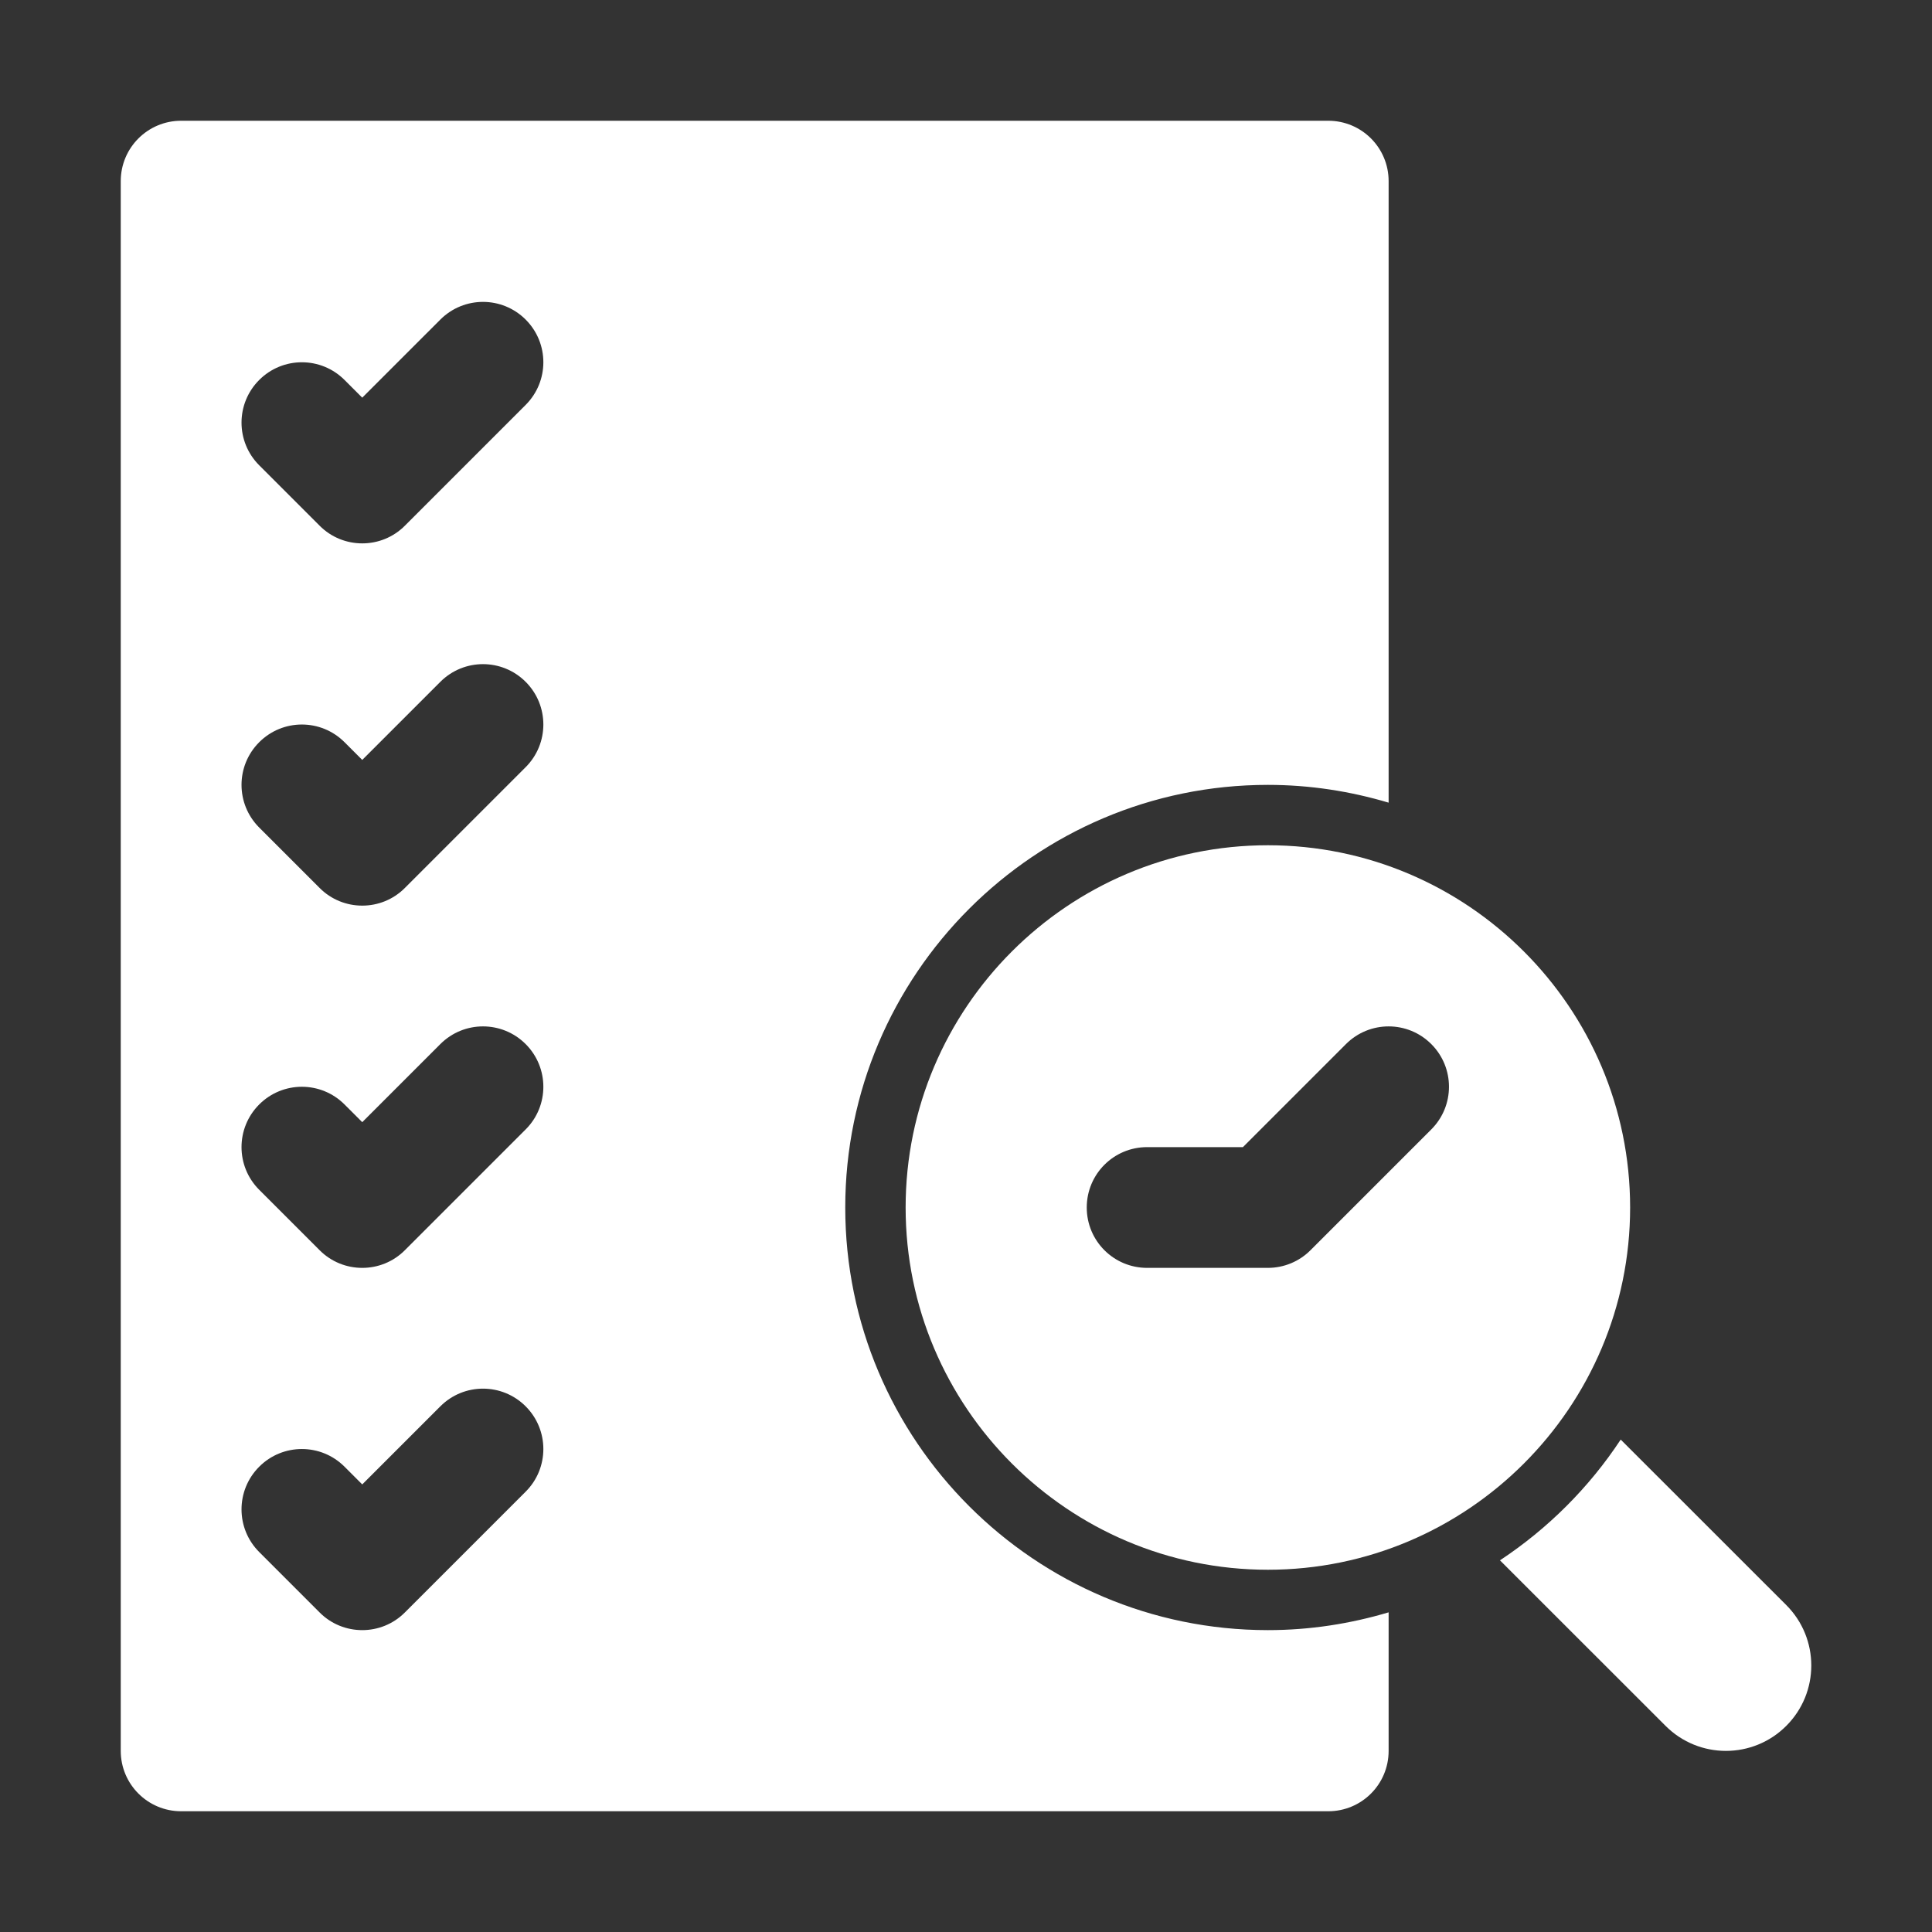 <svg width="24" height="24" viewBox="0 0 24 24" fill="none" xmlns="http://www.w3.org/2000/svg">
<rect x="0" y="0" width="24" height="24" fill="#333333" stroke="none"/>
<path d="M11.25 15C11.25 17.481 13.269 19.5 15.75 19.5C18.231 19.5 20.25 17.481 20.25 15C20.25 12.519 18.231 10.5 15.75 10.5C13.269 10.5 11.25 12.519 11.25 15ZM17.78 12.97C18.073 13.263 18.073 13.737 17.78 14.03L16.28 15.53C16.14 15.671 15.949 15.75 15.75 15.75H14.25C13.835 15.75 13.5 15.415 13.5 15C13.5 14.585 13.835 14.25 14.25 14.25H15.44L16.72 12.97C17.013 12.677 17.487 12.677 17.78 12.97V12.97Z" fill="white"/>
<path d="M22.19 19.939L20.133 17.883C19.74 18.479 19.229 18.989 18.633 19.383L20.69 21.439C21.104 21.854 21.776 21.854 22.19 21.439H22.19C22.604 21.025 22.604 20.354 22.19 19.939H22.19Z" fill="white"/>
<path d="M10.5 15C10.5 12.105 12.855 9.75 15.75 9.75C16.271 9.75 16.774 9.829 17.25 9.971V2.25C17.25 1.835 16.915 1.5 16.5 1.5H2.25C1.836 1.5 1.5 1.835 1.5 2.25V21.75C1.5 22.165 1.836 22.5 2.25 22.5H16.5C16.915 22.5 17.25 22.165 17.25 21.75V20.029C16.774 20.171 16.271 20.25 15.75 20.25C12.855 20.25 10.5 17.895 10.5 15ZM6.53 18.53L5.03 20.03C4.884 20.177 4.692 20.25 4.5 20.25C4.308 20.25 4.116 20.177 3.97 20.03L3.22 19.28C2.927 18.987 2.927 18.513 3.22 18.22C3.513 17.927 3.987 17.927 4.28 18.22L4.5 18.44L5.47 17.47C5.763 17.177 6.237 17.177 6.53 17.47C6.823 17.763 6.823 18.238 6.53 18.53H6.53ZM6.53 14.03L5.03 15.53C4.884 15.677 4.692 15.75 4.5 15.75C4.308 15.75 4.116 15.677 3.97 15.53L3.22 14.78C2.927 14.487 2.927 14.013 3.22 13.72C3.513 13.427 3.987 13.427 4.28 13.72L4.5 13.94L5.47 12.97C5.763 12.677 6.237 12.677 6.53 12.97C6.823 13.263 6.823 13.738 6.53 14.03H6.53ZM6.53 9.53L5.03 11.03C4.884 11.177 4.692 11.25 4.5 11.25C4.308 11.25 4.116 11.177 3.97 11.03L3.22 10.28C2.927 9.987 2.927 9.513 3.22 9.22C3.513 8.927 3.987 8.927 4.28 9.22L4.5 9.44L5.47 8.47C5.763 8.177 6.237 8.177 6.53 8.47C6.823 8.763 6.823 9.237 6.53 9.53H6.53ZM6.53 5.03L5.03 6.53C4.884 6.677 4.692 6.75 4.5 6.75C4.308 6.75 4.116 6.677 3.97 6.53L3.22 5.78C2.927 5.487 2.927 5.013 3.22 4.72C3.513 4.427 3.987 4.427 4.28 4.72L4.5 4.94L5.47 3.97C5.763 3.677 6.237 3.677 6.53 3.97C6.823 4.263 6.823 4.737 6.53 5.03H6.53Z" fill="white"/>
</svg>
